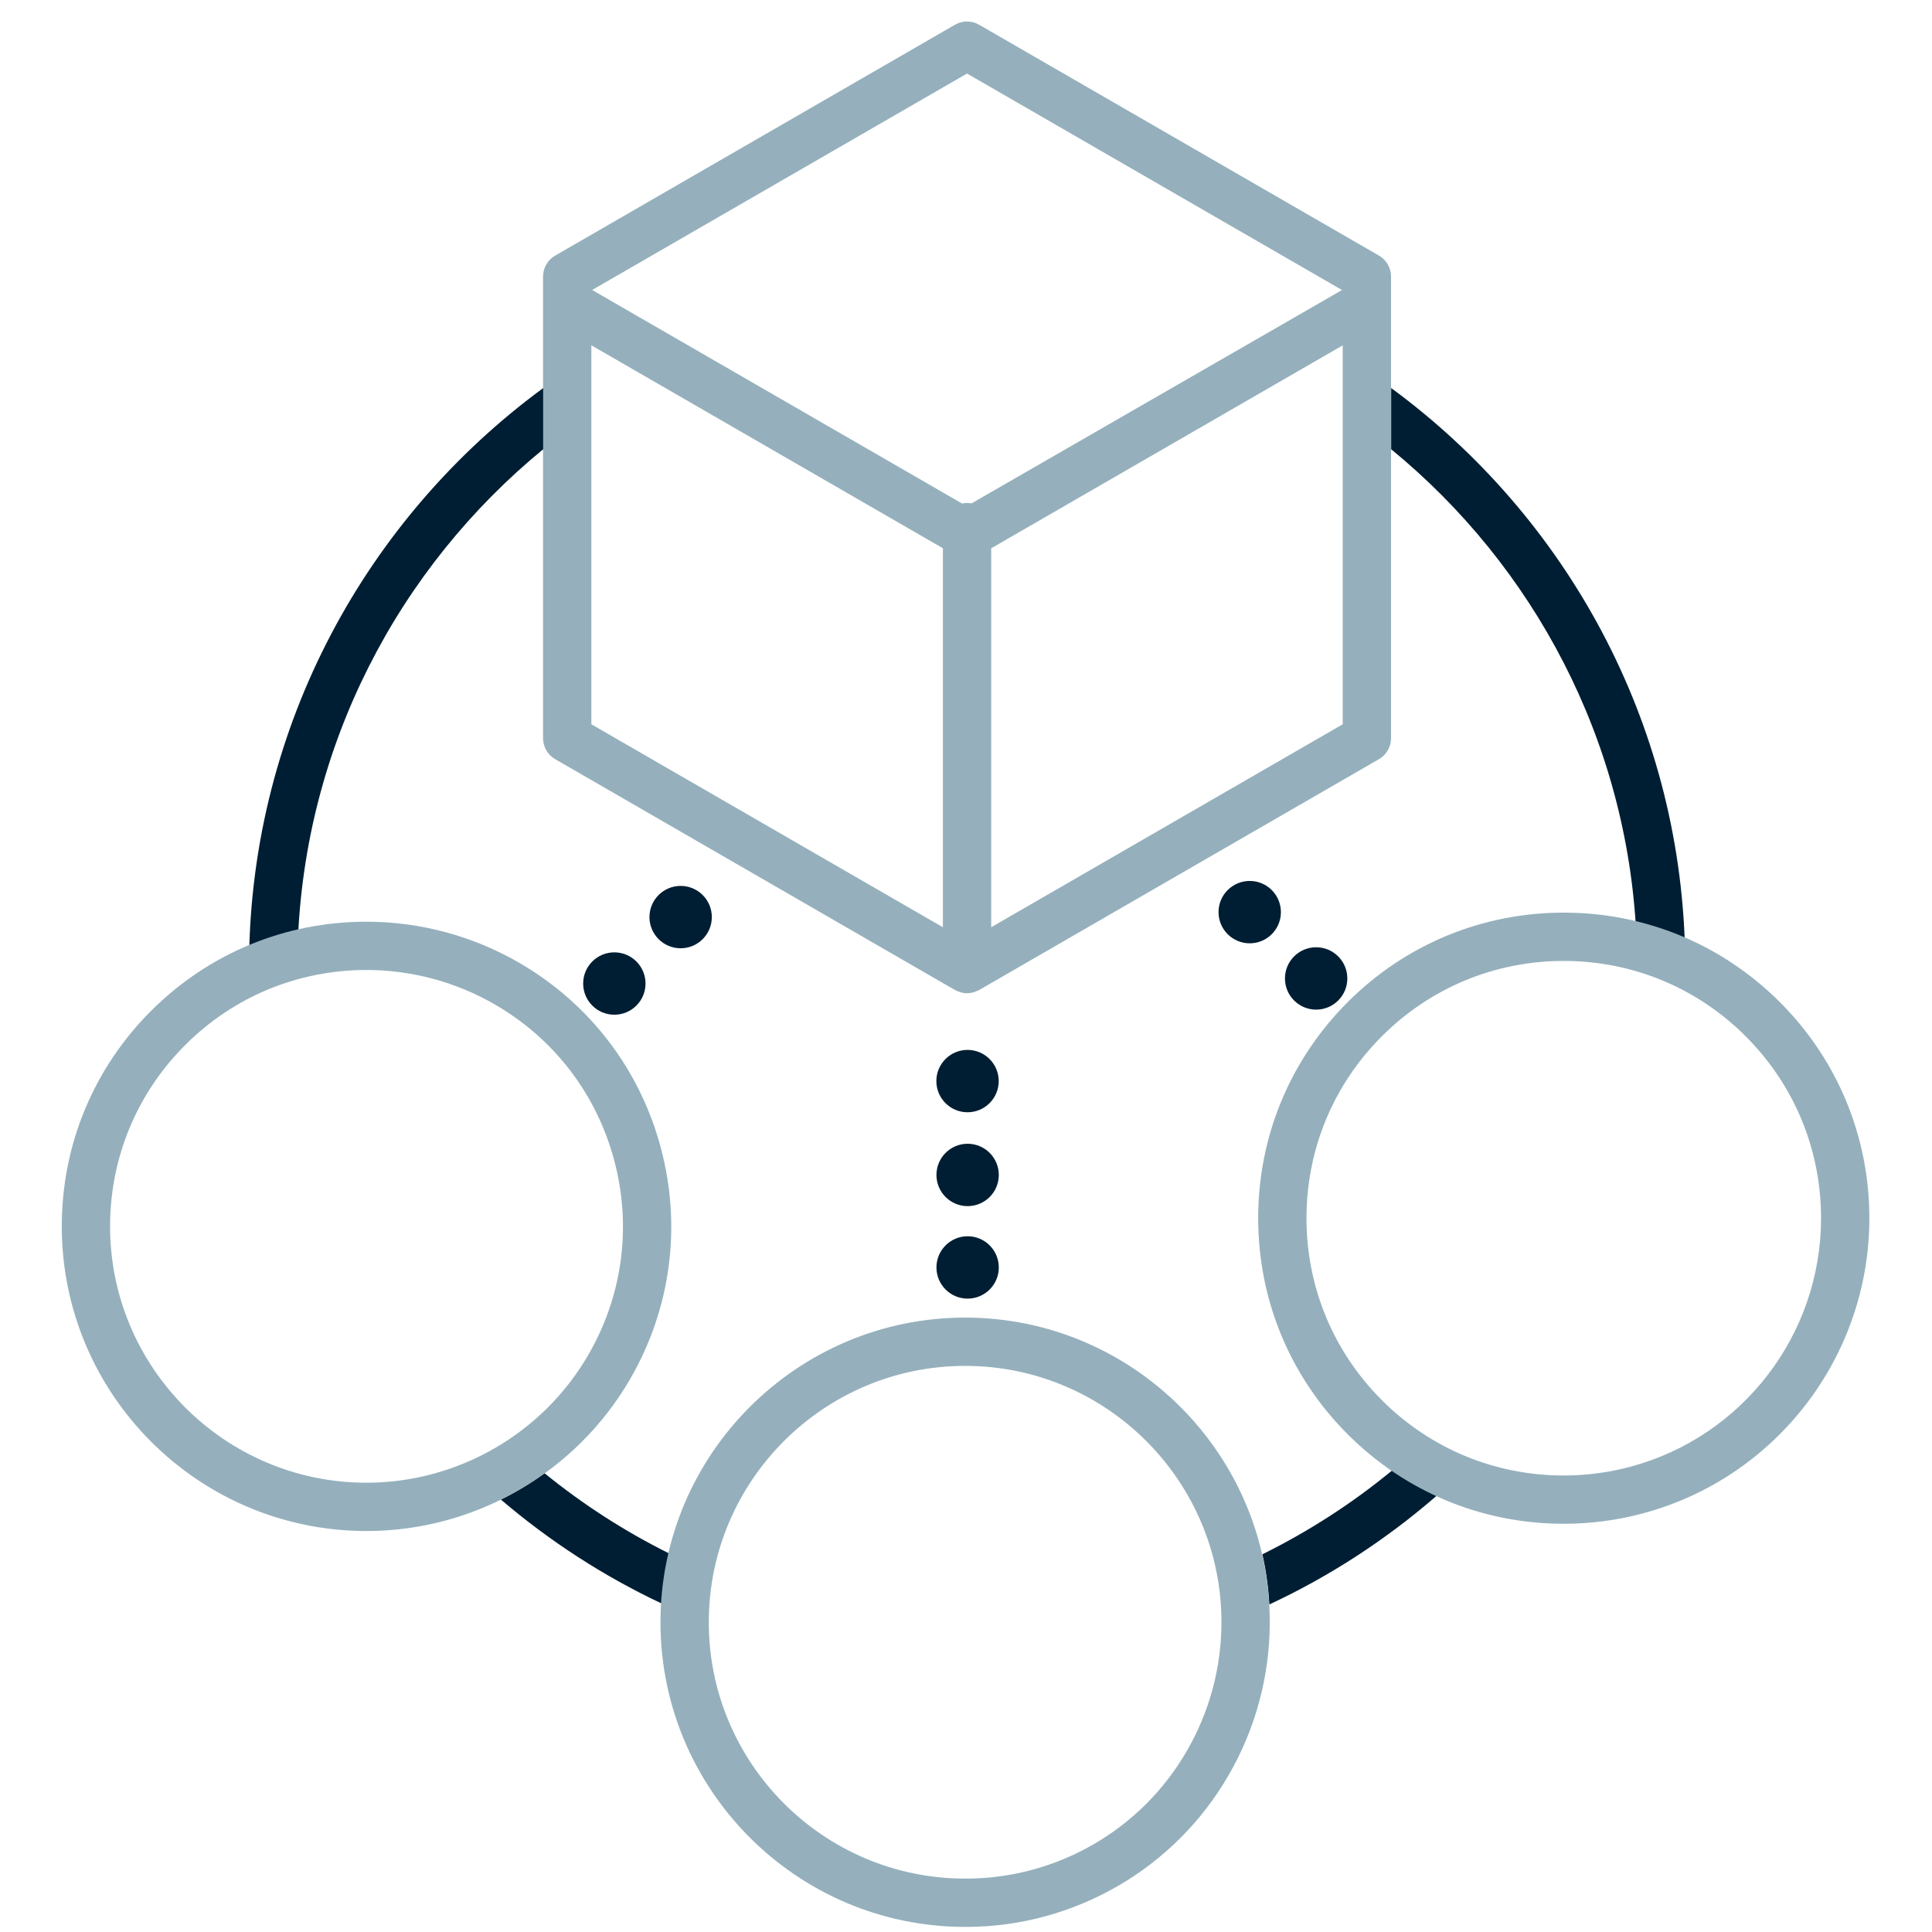 <?xml version="1.0" encoding="UTF-8"?>
<svg id="Layer_2" data-name="Layer 2" xmlns="http://www.w3.org/2000/svg" width="120" height="120" viewBox="0 0 120 120">
  <defs>
    <style>
      .cls-1 {
        fill: #95b0bc;
      }

      .cls-2 {
        fill: #001e33;
      }
    </style>
  </defs>
  <path class="cls-1" d="M85.651,15.876L60.815,1.537c-.464-.268-1.036-.268-1.5,0l-24.835,14.34c-.464.268-.75.763-.75,1.299v28.677c0,.536.286,1.031.75,1.299l24.835,14.34c.018.01.037.013.055.023.08.042.164.077.252.104.031.009.06.021.091.028.113.027.229.046.35.046,0,0,.001,0,.002,0h0c.122,0,.24-.019.353-.046.029-.007.057-.018.086-.027.09-.028.177-.063.259-.107.017-.009.035-.012.051-.021l24.836-14.34c.464-.268.75-.763.75-1.299v-28.677c0-.536-.286-1.031-.75-1.299ZM60.065,4.568l23.289,13.446-23.012,13.253c-.09-.017-.182-.028-.276-.028-.108,0-.213.012-.314.034l-22.971-13.262,23.284-13.444ZM36.73,21.447l21.803,12.588c.01.006.022.008.032.014v23.545l-21.835-12.608v-23.539ZM61.565,57.593v-23.541c.008-.004.017-.006.024-.01l21.811-12.592v23.535l-21.835,12.607Z"/>
  <g>
    <path class="cls-2" d="M86.408,24.102v3.802c8.834,7.243,14.651,18.036,15.229,30.184,1.037.248,2.05.571,3.025.988-.322-14.341-7.44-27.035-18.255-34.975Z"/>
    <path class="cls-2" d="M33.737,24.105c-10.945,8.035-18.107,20.935-18.268,35.487.975-.411,1.989-.726,3.025-.968.431-12.365,6.284-23.37,15.244-30.72v-3.8Z"/>
  </g>
  <g>
    <circle class="cls-2" cx="42.276" cy="56.962" r="1.937"/>
    <circle class="cls-2" cx="38.158" cy="61.089" r="1.937"/>
  </g>
  <g>
    <path class="cls-2" d="M41.551,96.483c-2.763-1.376-5.353-3.047-7.727-4.977-.86.617-1.765,1.168-2.715,1.634,3.015,2.574,6.372,4.756,9.999,6.462.064-1.066.209-2.108.443-3.119Z"/>
    <path class="cls-2" d="M86.47,91.33c-2.465,2.033-5.171,3.781-8.062,5.21.23,1.011.372,2.052.433,3.117,3.789-1.769,7.287-4.055,10.409-6.767-.964-.443-1.897-.956-2.779-1.56Z"/>
  </g>
  <g>
    <circle class="cls-2" cx="77.622" cy="56.654" r="1.937"/>
    <circle class="cls-2" cx="81.748" cy="60.773" r="1.937"/>
  </g>
  <g>
    <circle class="cls-2" cx="60.095" cy="67.148" r="1.937"/>
    <circle class="cls-2" cx="60.101" cy="72.978" r="1.937"/>
    <circle class="cls-2" cx="60.101" cy="78.723" r="1.937"/>
  </g>
  <g>
    <path class="cls-1" d="M60.002,119.683h-.094c-10.433-.021-18.904-8.525-18.885-18.958.02-10.421,8.506-18.887,18.923-18.887h.035c10.434.021,18.906,8.525,18.886,18.959-.006,3.322-.892,6.597-2.561,9.47-3.352,5.813-9.594,9.416-16.305,9.416ZM59.947,84.838c-8.767,0-15.906,7.123-15.923,15.893-.017,8.779,7.113,15.936,15.892,15.952.033-.005.058,0,.086,0,5.642,0,10.888-3.028,13.708-7.919,1.407-2.422,2.152-5.178,2.157-7.973.017-8.779-7.112-15.937-15.892-15.953h-.029Z"/>
    <path class="cls-1" d="M97.127,94.645c-5.067,0-9.831-1.972-13.415-5.554-3.586-3.584-5.562-8.35-5.564-13.419-.002-5.07,1.971-9.838,5.555-13.424,3.583-3.586,8.349-5.562,13.419-5.563h.008c5.067,0,9.831,1.972,13.415,5.554,3.586,3.584,5.562,8.35,5.564,13.419.003,8.591-5.792,16.136-14.093,18.348-1.594.424-3.235.639-4.88.64h-.008ZM97.135,93.145h.01-.01ZM97.13,59.685h-.007c-4.269,0-8.281,1.665-11.298,4.685-3.018,3.019-4.678,7.032-4.677,11.301s1.665,8.281,4.685,11.299c3.018,3.016,7.029,4.676,11.294,4.676h.006c1.386,0,2.769-.182,4.111-.539,6.988-1.861,11.867-8.214,11.864-15.446-.001-4.27-1.665-8.281-4.685-11.299-3.018-3.016-7.029-4.676-11.294-4.676Z"/>
    <path class="cls-1" d="M22.764,95.095h-.032c-10.434-.016-18.91-8.518-18.895-18.951.007-5.055,1.983-9.805,5.562-13.373,3.572-3.562,8.316-5.522,13.359-5.522h.03c3.328.005,6.606.892,9.481,2.563,4.37,2.538,7.49,6.627,8.785,11.513,1.295,4.886.61,9.983-1.929,14.354-3.375,5.811-9.643,9.417-16.362,9.417ZM22.759,60.248c-4.244,0-8.235,1.649-11.241,4.646-3.012,3.003-4.674,7-4.681,11.253-.013,8.78,7.12,15.934,15.9,15.947h.027c5.654,0,10.927-3.034,13.768-7.925,2.136-3.677,2.713-7.966,1.623-12.077-1.09-4.11-3.715-7.551-7.393-9.688-2.42-1.407-5.179-2.152-7.979-2.157h-.025Z"/>
  </g>
</svg>